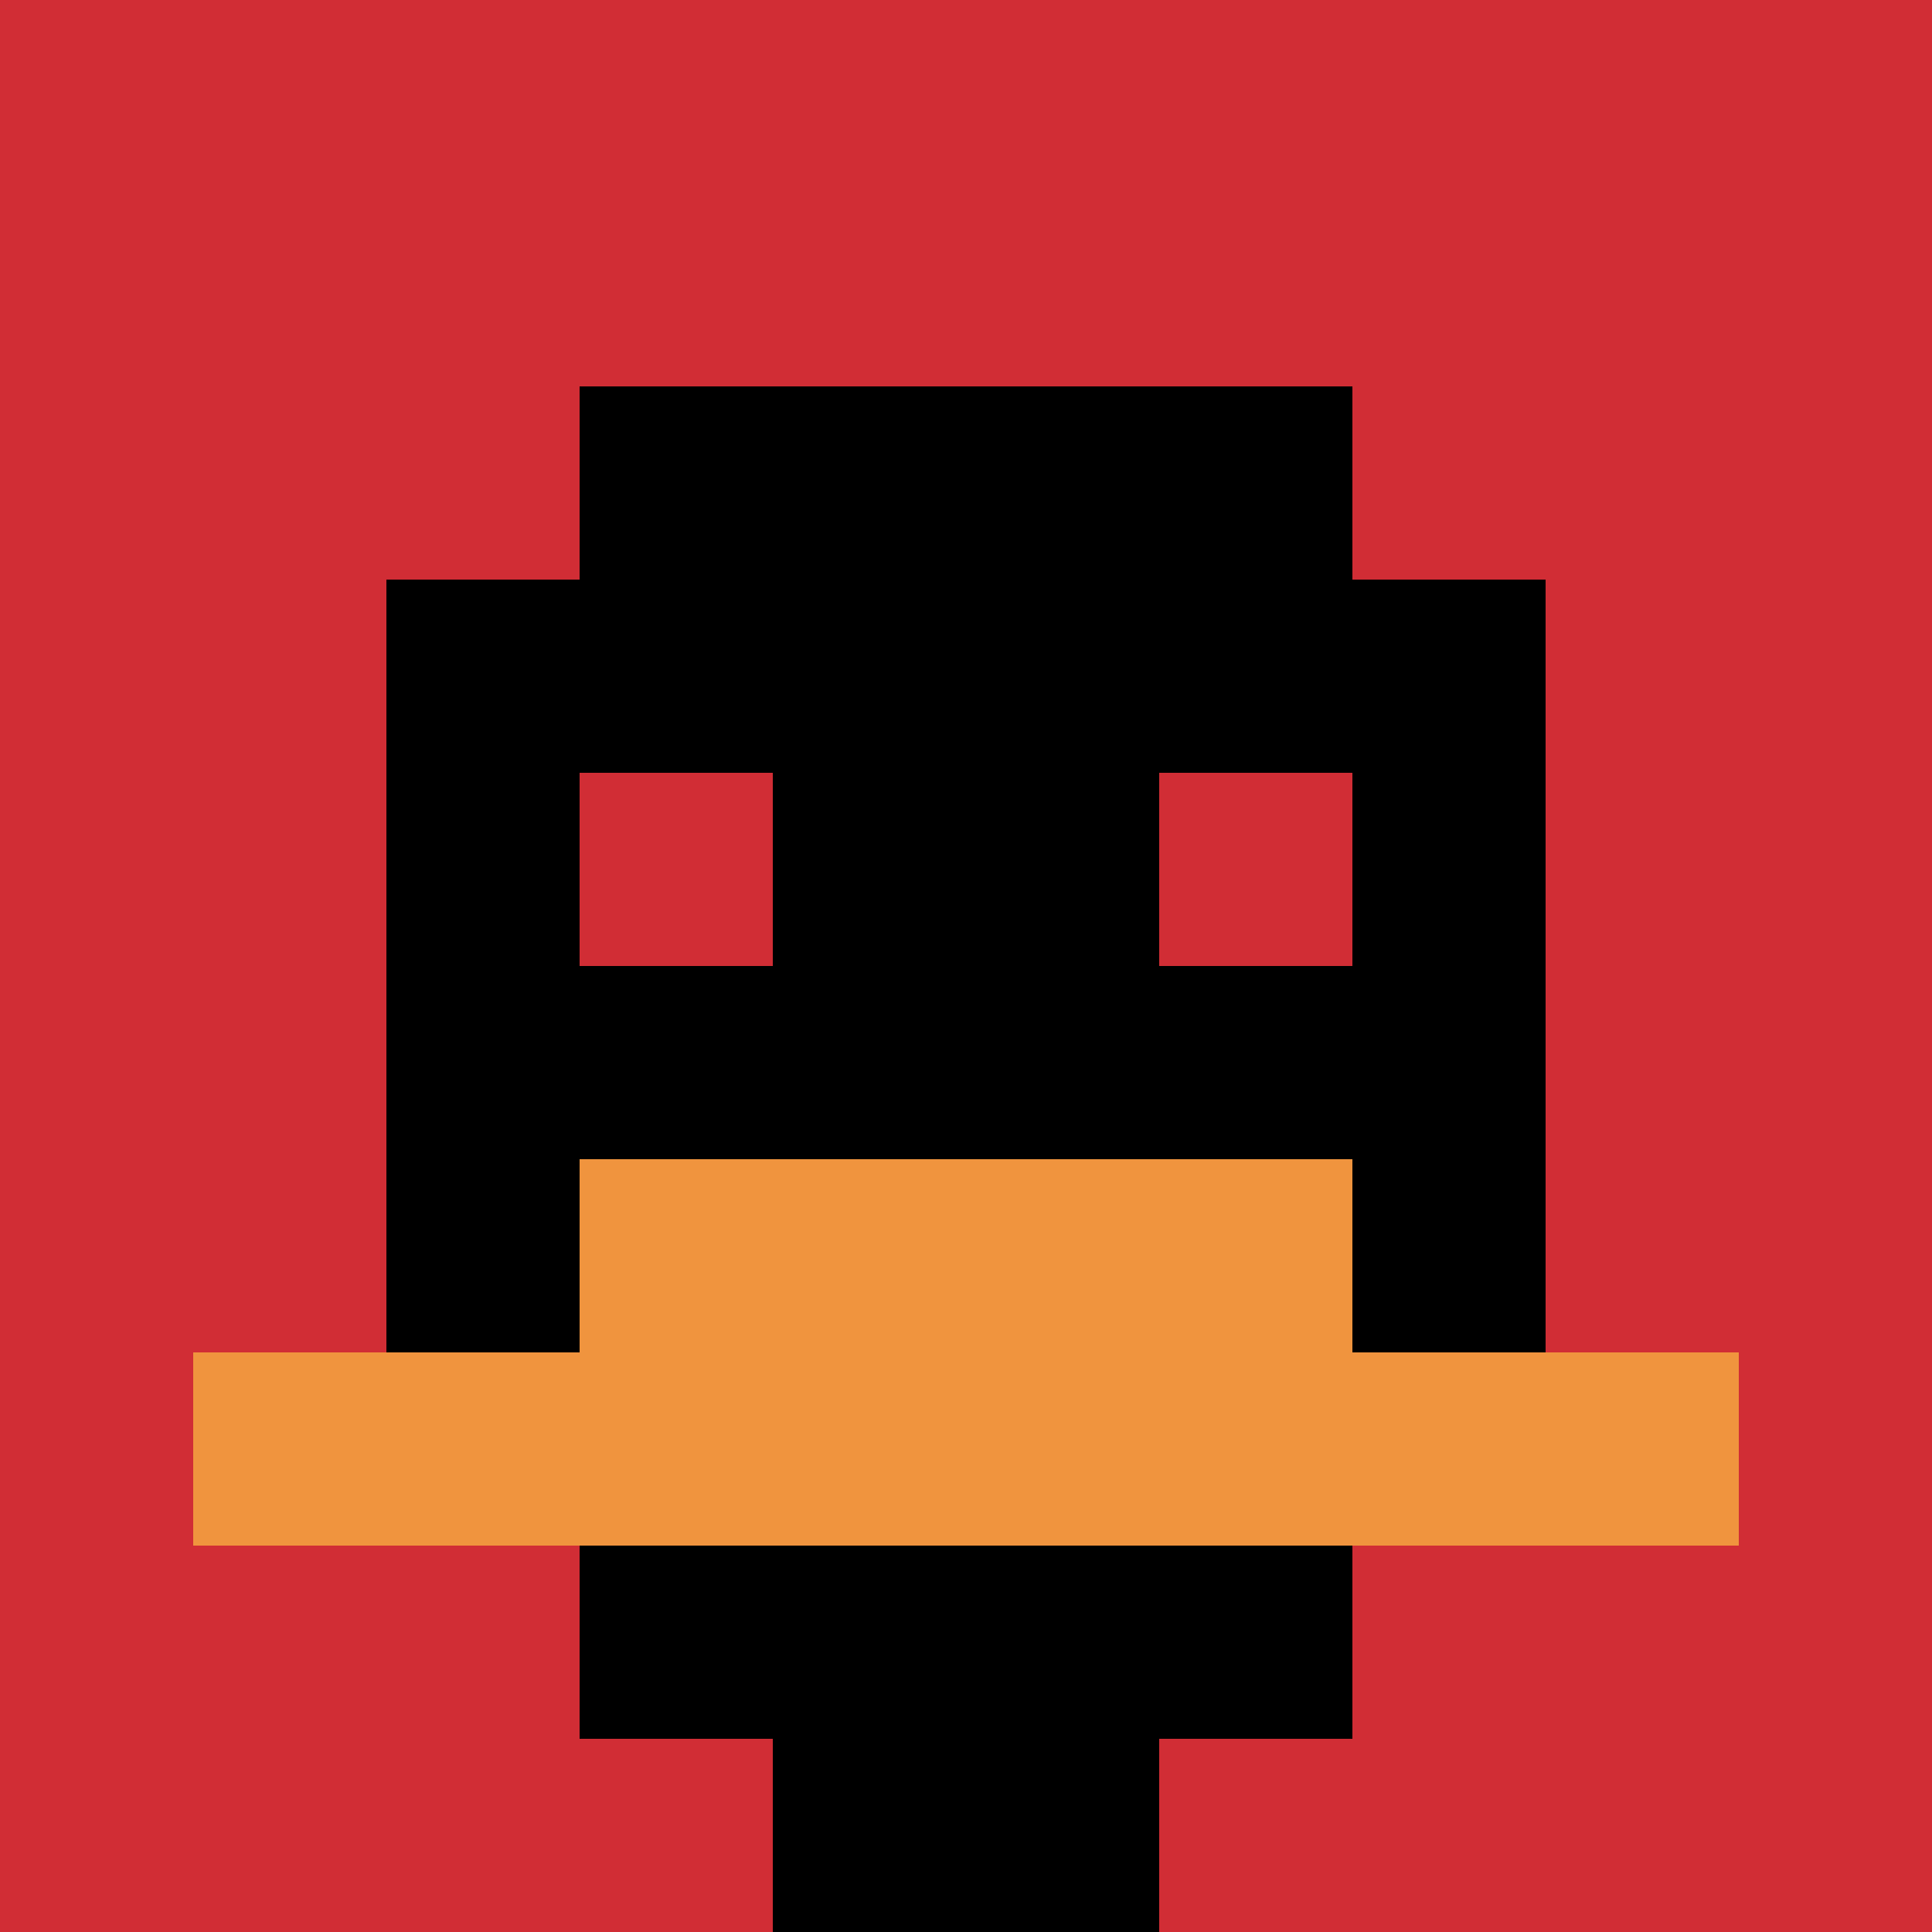 <svg xmlns="http://www.w3.org/2000/svg" version="1.1" width="919" height="919"><title>'goose-pfp-111359' by Dmitri Cherniak</title><desc>seed=111359
backgroundColor=#ffffff
padding=6
innerPadding=0
timeout=500
dimension=1
border=false
Save=function(){return n.handleSave()}
frame=1

Rendered at Wed Oct 04 2023 09:25:34 GMT+0800 (中国标准时间)
Generated in &lt;1ms
</desc><defs></defs><rect width="100%" height="100%" fill="#ffffff"></rect><g><g id="0-0"><rect x="0" y="0" height="919" width="919" fill="#D12D35"></rect><g><rect id="0-0-3-2-4-7" x="275.7" y="183.8" width="367.6" height="643.3" fill="#000000"></rect><rect id="0-0-2-3-6-5" x="183.8" y="275.7" width="551.4" height="459.5" fill="#000000"></rect><rect id="0-0-4-8-2-2" x="367.6" y="735.2" width="183.8" height="183.8" fill="#000000"></rect><rect id="0-0-1-7-8-1" x="91.9" y="643.3" width="735.2" height="91.9" fill="#F0943E"></rect><rect id="0-0-3-6-4-2" x="275.7" y="551.4" width="367.6" height="183.8" fill="#F0943E"></rect><rect id="0-0-3-4-1-1" x="275.7" y="367.6" width="91.9" height="91.9" fill="#D12D35"></rect><rect id="0-0-6-4-1-1" x="551.4" y="367.6" width="91.9" height="91.9" fill="#D12D35"></rect></g><rect x="0" y="0" stroke="white" stroke-width="0" height="919" width="919" fill="none"></rect></g></g></svg>